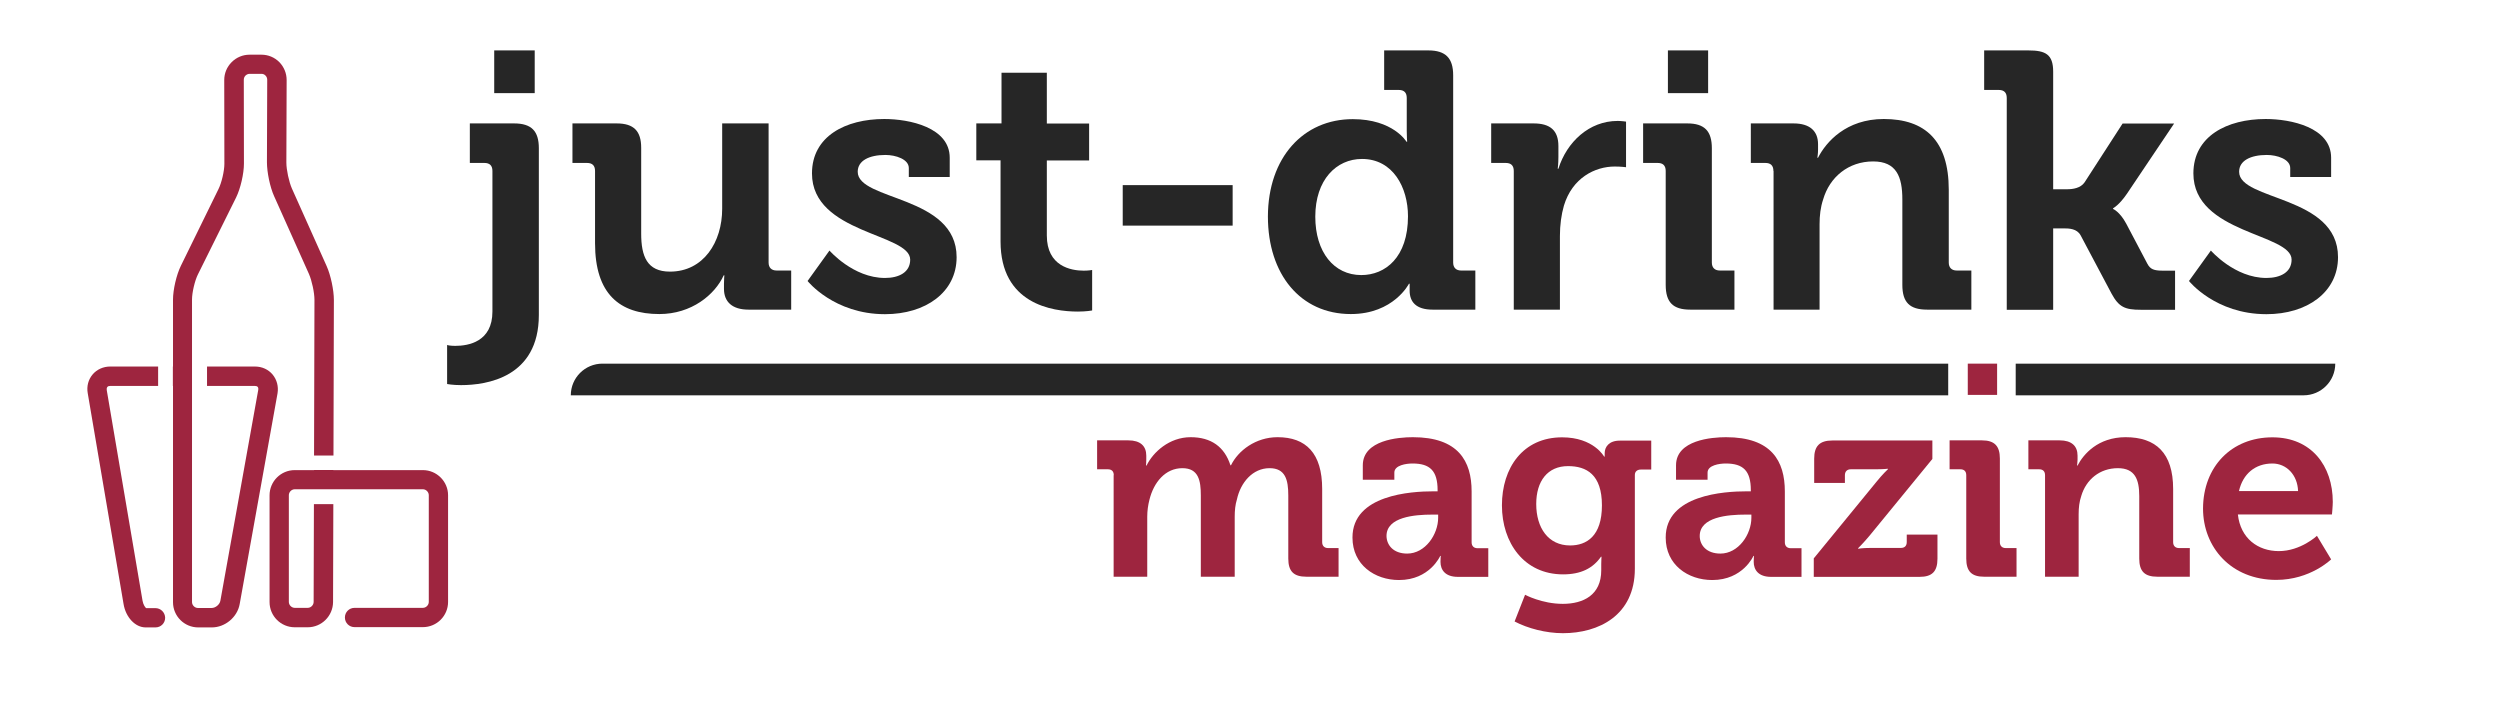 <?xml version="1.0" encoding="utf-8"?>
<!-- Generator: Adobe Illustrator 24.0.1, SVG Export Plug-In . SVG Version: 6.00 Build 0)  -->
<svg xmlns="http://www.w3.org/2000/svg" xmlns:xlink="http://www.w3.org/1999/xlink" version="1.1" id="Layer_1" x="0px" y="0px" viewBox="0 0 1815 516" style="enable-background:new 0 0 1815 516;" xml:space="preserve" width="1815" height="516">
<style type="text/css">
	.st0{fill:#9E253F;}
	.st1{fill:#262626;}
</style>
<g>
	<g>
		<g>
			<path class="st0" d="M112.8,441.5h-6.7c-0.7-0.5-2.1-2.5-2.6-5.3l-26-153c-0.1-0.6-0.1-1.5,0.4-2.2c0.5-0.7,1.4-0.8,2.1-0.8h34.8     v-14.1H80c-5,0-9.7,2.1-12.8,5.8c-3.1,3.7-4.4,8.6-3.5,13.6l26,153c1.6,9.7,8.5,17,16,17h7.2c3.9,0,7-3.1,7-7     C119.8,444.6,116.7,441.5,112.8,441.5z"/>
			<path class="st0" d="M197.9,271.9c-3.1-3.7-7.7-5.8-12.8-5.8h-34.8v14.1h34.8c0.6,0,1.5,0.1,2,0.7c0.5,0.6,0.5,1.5,0.4,2.1     l-27.5,153.1c-0.5,2.8-3.5,5.3-6.4,5.3h-9.9c-2.3,0-4.3-2-4.3-4.3v-157h0v-14.1h0v-48.5c0-5.1,2-13.7,4.3-18.3l27.7-55.8     c3.2-6.5,5.7-17.3,5.7-24.6l-0.1-60.9c0-1.1,0.4-2.2,1.2-3c0.8-0.8,1.9-1.3,3-1.3h8.6c1.1,0,2.2,0.4,3,1.3c0.8,0.8,1.2,1.9,1.2,3     l-0.2,59.9c0,7.2,2.2,18,5.2,24.6l25.3,56.5c2.1,4.8,4,13.5,4,18.8l-0.3,113h14.1l0.3-112.9c0-7.2-2.3-18-5.2-24.5l-25.3-56.5     c-2.1-4.8-4-13.5-4-18.8l0.2-59.9c0-4.9-1.9-9.5-5.3-13c-3.5-3.5-8.1-5.4-13-5.4h-8.6c-4.9,0-9.5,1.9-13,5.4     c-3.5,3.5-5.4,8.1-5.4,13l0.1,60.9c0,5.1-2,13.7-4.3,18.3L131.3,193c-3.2,6.5-5.7,17.3-5.7,24.6v48.5h-0.1v14.1h0.1v157     c0,10.1,8.2,18.3,18.3,18.3h9.9c9.6,0,18.5-7.4,20.2-16.9l27.5-153.1C202.3,280.6,201,275.6,197.9,271.9z"/>
			<path class="st0" d="M307,341.3H242v-0.1H228v0.1h-14c-10.1,0-18.3,8.2-18.3,18.3v77.5c0,10.1,8.2,18.3,18.3,18.3h9.4     c10.1,0,18.3-8.2,18.4-18.3l0.2-71.1h-14.1l-0.2,71c0,2.3-2,4.3-4.3,4.3h-9.4c-2.3,0-4.3-2-4.3-4.3v-77.5c0-2.3,2-4.3,4.3-4.3h14     v0H242v0h65c2.3,0,4.3,2,4.3,4.3v77.5c0,2.3-2,4.3-4.3,4.3h-49.6c-3.9,0-7,3.1-7,7c0,3.9,3.1,7,7,7H307     c10.1,0,18.3-8.2,18.3-18.3v-77.5C325.3,349.6,317.1,341.3,307,341.3z"/>
		</g>
	</g>
	<g>
		<path class="st1" d="M414.4,287h1000v-23h-977C424.7,264,414.4,274.3,414.4,287L414.4,287z"/>
		<path class="st1" d="M1695.4,264h-232v23h209C1685.1,287,1695.4,276.7,1695.4,264L1695.4,264z"/>
	</g>
	<g>
		<path class="st0" d="M808.6,345c0-2.9-1.6-4.3-4.3-4.3h-7.8v-21h22.7c8.7,0,13,4.1,13,11.1v2.9c0,2.1-0.2,4.3-0.2,4.3h0.4    c4.7-9.7,16.5-20.6,32-20.6c14.9,0,24.6,7,28.9,20.4h0.4c5.2-10.7,18-20.4,33.8-20.4c20.6,0,32.4,11.6,32.4,37.6v38.6    c0,2.7,1.6,4.3,4.3,4.3h7.6v20.8h-23.3c-9.3,0-13.2-3.9-13.2-13.2v-45.8c0-11.3-2.1-19.8-13.6-19.8c-12.2,0-21,10.3-23.7,22.7    c-1.2,3.9-1.6,8-1.6,12.6v43.5h-24.6v-59c0-10.7-1.6-19.8-13.4-19.8c-12.4,0-20.8,10.3-23.9,22.9c-1,3.9-1.6,8-1.6,12.4v43.5    h-24.4V345z"/>
		<path class="st0" d="M1040.6,356.7h3.1v-0.8c0-14.2-5.6-19.4-18.2-19.4c-4.5,0-13.2,1.2-13.2,6.6v5.2h-22.9v-10.5    c0-18.4,26-20.4,36.3-20.4c33,0,42.7,17.3,42.7,39.4v36.9c0,2.7,1.6,4.3,4.3,4.3h7.8v20.8h-22.1c-9.1,0-12.6-5-12.6-10.9    c0-2.5,0.2-4.3,0.2-4.3h-0.4c0,0-7.6,17.5-29.9,17.5c-17.7,0-33.8-11.1-33.8-30.8C981.8,359.2,1024.5,356.7,1040.6,356.7z     M1021.6,401.9c13.2,0,22.5-14,22.5-26v-2.3h-4.3c-12.8,0-33.2,1.7-33.2,15.5C1006.7,395.7,1011.5,401.9,1021.6,401.9z"/>
		<path class="st0" d="M1134.1,317.5c22.9,0,30.5,14,30.5,14h0.4c0,0,0-1.2,0-2.5c0-4.5,3.1-9.1,10.9-9.1h22.9v21h-7.6    c-2.5,0-4.3,1.4-4.3,3.9v68.1c0,34-26.4,46.8-52.2,46.8c-12.4,0-25.6-3.5-35.1-8.5l7.6-19.4c0,0,12.2,6.6,27.4,6.6    c14.9,0,27.9-6.4,27.9-24.3v-4.7c0-2.3,0.2-5.2,0.2-5.2h-0.4c-5.8,8.3-14.4,12.8-27.5,12.8c-28.3,0-44.4-22.9-44.4-50.1    S1105.6,317.5,1134.1,317.5z M1163,366.9c0-22.5-11.3-28.5-24.6-28.5c-14.9,0-23.1,10.9-23.1,27.5c0,17.3,8.7,30.1,24.6,30.1    C1151.8,396,1163,389.3,1163,366.9z"/>
		<path class="st0" d="M1268,356.7h3.1v-0.8c0-14.2-5.6-19.4-18.2-19.4c-4.5,0-13.2,1.2-13.2,6.6v5.2h-22.9v-10.5    c0-18.4,26-20.4,36.3-20.4c33,0,42.7,17.3,42.7,39.4v36.9c0,2.7,1.6,4.3,4.3,4.3h7.8v20.8h-22.1c-9.1,0-12.6-5-12.6-10.9    c0-2.5,0.2-4.3,0.2-4.3h-0.4c0,0-7.6,17.5-29.9,17.5c-17.7,0-33.8-11.1-33.8-30.8C1209.2,359.2,1251.9,356.7,1268,356.7z     M1249,401.9c13.2,0,22.5-14,22.5-26v-2.3h-4.3c-12.8,0-33.2,1.7-33.2,15.5C1234,395.7,1238.9,401.9,1249,401.9z"/>
		<path class="st0" d="M1316.7,405.5l45.6-55.7c4.5-5.6,8.3-9.1,8.3-9.1v-0.4c0,0-2.9,0.4-9.1,0.4h-17.8c-2.7,0-4.3,1.6-4.3,4.3v5.6    h-22.3V333c0-9.1,3.9-13.2,13.2-13.2h72.6v13.4l-45.6,55.7c-4.5,5.4-8.3,9.1-8.3,9.1v0.4c0,0,2.9-0.6,9.3-0.6h21.7    c2.7,0,4.3-1.4,4.3-4.3v-5.4h22.3v17.5c0,9.3-3.9,13.2-13,13.2h-76.8V405.5z"/>
		<path class="st0" d="M1427.5,345c0-2.9-1.6-4.3-4.3-4.3h-7.8v-21h23.5c9.1,0,13,4.1,13,13.2v60.7c0,2.7,1.6,4.3,4.3,4.3h7.8v20.8    h-23.5c-9.1,0-13-3.9-13-13.2V345z"/>
		<path class="st0" d="M1484.7,345c0-2.9-1.6-4.3-4.3-4.3h-7.8v-21h22.7c8.7,0,13,4.1,13,11.1v2.9c0,2.1-0.4,4.3-0.4,4.3h0.4    c4.3-8.3,14.9-20.6,34.9-20.6c21.9,0,34.5,11.4,34.5,37.6v38.6c0,2.7,1.6,4.3,4.3,4.3h7.8v20.8h-23.5c-9.3,0-13.2-3.9-13.2-13.2    v-45.4c0-12-3.1-20.2-15.5-20.2c-13.2,0-23.1,8.3-26.6,20.2c-1.4,4.1-1.9,8.5-1.9,13.2v45.4h-24.4V345z"/>
		<path class="st0" d="M1649.8,317.5c28.3,0,43.8,20.8,43.8,46.9c0,2.9-0.6,9.1-0.6,9.1h-68.3c1.9,17.5,14.7,26.6,29.7,26.6    c15.9,0,27.7-11.1,27.7-11.1l10.3,17.1c0,0-15.1,14.9-39.8,14.9c-32.8,0-53.2-23.7-53.2-51.8    C1599.5,338.8,1620.1,317.5,1649.8,317.5z M1668.4,356.5c-0.4-11.8-8.5-20-18.6-20c-12.6,0-21.5,7.6-24.3,20H1668.4z"/>
		<rect x="1428.6" y="264" class="st0" width="21.3" height="22.7"/>
	</g>
	<g>
		<path class="st1" d="M330.5,251.1c9.5,0,27-2.9,27-24.9V124.1c0-4-2.1-5.8-5.8-5.8h-10.6V89.6h32.1c12.7,0,18,5.6,18,18v121.1    c0,45.3-37.9,50.9-56.5,50.9c-6.1,0-10.1-0.8-10.1-0.8v-28.4C324.6,250.6,327,251.1,330.5,251.1z M358.8,36.6h29.4v31h-29.4V36.6z    "/>
		<path class="st1" d="M432,124.1c0-4-2.1-5.8-5.8-5.8h-10.6V89.6h32.1c12.5,0,17.8,5.6,17.8,17.7v62.3c0,16.4,4.2,27.6,20.9,27.6    c24.4,0,37.9-21.5,37.9-45.6v-62h33.7v101c0,3.7,2.1,5.8,5.8,5.8h10.6v28.4h-31c-11.7,0-17.8-5.6-17.8-15.1V206    c0-3.2,0.3-6.1,0.3-6.1h-0.5C519,214,502,228,478.7,228c-28.9,0-46.7-14.6-46.7-51.4V124.1z"/>
		<path class="st1" d="M602.2,181.9c0,0,17.2,19.9,40.3,19.9c10.3,0,18.3-4.2,18.3-13.3c0-19.1-71.3-18.8-71.3-62.6    c0-27,24.4-39.5,52.5-39.5c18.3,0,47.5,6.1,47.5,28.1v14h-29.7V122c0-6.4-9.5-9.5-17-9.5c-11.9,0-20.1,4.2-20.1,12.2    c0,21.2,71.8,17,71.8,62c0,25.5-22.5,41.4-52,41.4c-37.1,0-56.2-24.1-56.2-24.1L602.2,181.9z"/>
		<path class="st1" d="M726.3,116.4h-17.5V89.6h18.3V52.8H760v36.9h30.7v26.8H760V171c0,22.3,17.5,25.5,26.8,25.5    c3.7,0,6.1-0.5,6.1-0.5v29.4c0,0-4.2,0.8-10.3,0.8c-18.8,0-56.2-5.6-56.2-50.9V116.4z"/>
		<path class="st1" d="M815.1,134.4h79.8v29.4h-79.8V134.4z"/>
		<path class="st1" d="M982.1,86.5c29.4,0,39,16.4,39,16.4h0.5c0,0-0.3-3.4-0.3-7.9V71.1c0-4-2.1-5.8-5.8-5.8h-10.6V36.6h32.1    c12.5,0,18,5.6,18,18v136c0,3.7,2.1,5.8,5.8,5.8h10.3v28.4h-31c-12.2,0-16.7-5.8-16.7-13.8c0-2.9,0-5,0-5h-0.5    c0,0-11.1,22-42.2,22c-36.6,0-60.2-28.9-60.2-70.8C920.6,114.3,946.3,86.5,982.1,86.5z M1022.2,157c0-20.9-10.9-41.6-33.4-41.6    c-18.6,0-33.9,15.1-33.9,41.9c0,25.7,13.5,42.4,33.4,42.4C1005.7,199.7,1022.2,186.9,1022.2,157z"/>
		<path class="st1" d="M1099,124.1c0-4-2.1-5.8-5.8-5.8h-10.6V89.6h30.8c11.9,0,18,5,18,16.4v8c0,5-0.5,8.5-0.5,8.5h0.5    c6.1-19.4,22.3-34.7,43-34.7c2.9,0,6.1,0.5,6.1,0.5v33.1c0,0-3.5-0.5-8.2-0.5c-14.3,0-30.8,8.2-36.9,28.4    c-1.9,6.6-2.9,14.1-2.9,22v53.5H1099V124.1z"/>
		<path class="st1" d="M1209.3,124.1c0-4-2.1-5.8-5.8-5.8h-10.6V89.6h32.1c12.5,0,17.8,5.6,17.8,18v83c0,3.7,2.1,5.8,5.8,5.8h10.6    v28.4h-32.1c-12.5,0-17.8-5.3-17.8-18V124.1z M1210.9,36.6h29.2v31h-29.2V36.6z"/>
		<path class="st1" d="M1287.5,124.1c0-4-2.1-5.8-5.8-5.8h-10.6V89.6h31c11.9,0,17.8,5.6,17.8,15.1v4c0,2.9-0.5,5.8-0.5,5.8h0.5    c5.8-11.4,20.4-28.1,47.7-28.1c30,0,47.2,15.6,47.2,51.4v52.8c0,3.7,2.1,5.8,5.8,5.8h10.6v28.4h-32.1c-12.7,0-18-5.3-18-18v-62    c0-16.4-4.2-27.6-21.2-27.6c-18,0-31.6,11.4-36.3,27.6c-1.9,5.6-2.6,11.7-2.6,18v62h-33.4V124.1z"/>
		<path class="st1" d="M1456.9,71.1c0-4-2.1-5.8-5.8-5.8h-10.6V36.6h32.1c12.5,0,18,2.9,18,15.4v85.4h10.1c4.2,0,9.8-0.8,12.7-5    l27.6-42.7h37.4l-34.2,50.9c-5.8,8.5-10.1,10.6-10.1,10.6v0.5c0,0,4.8,1.9,9.5,10.6l15.4,29.2c2.1,4,4.8,5,11.1,5h9v28.4h-24.9    c-11.4,0-15.9-1.9-21.2-11.7l-22.5-42.4c-2.7-4.8-8.2-5-12.5-5h-7.4v59.1h-33.7V71.1z"/>
		<path class="st1" d="M1605.1,181.9c0,0,17.2,19.9,40.3,19.9c10.3,0,18.3-4.2,18.3-13.3c0-19.1-71.3-18.8-71.3-62.6    c0-27,24.4-39.5,52.5-39.5c18.3,0,47.5,6.1,47.5,28.1v14h-29.7V122c0-6.4-9.5-9.5-17-9.5c-11.9,0-20.1,4.2-20.1,12.2    c0,21.2,71.8,17,71.8,62c0,25.5-22.5,41.4-52,41.4c-37.1,0-56.2-24.1-56.2-24.1L1605.1,181.9z"/>
	</g>
</g>
</svg>
